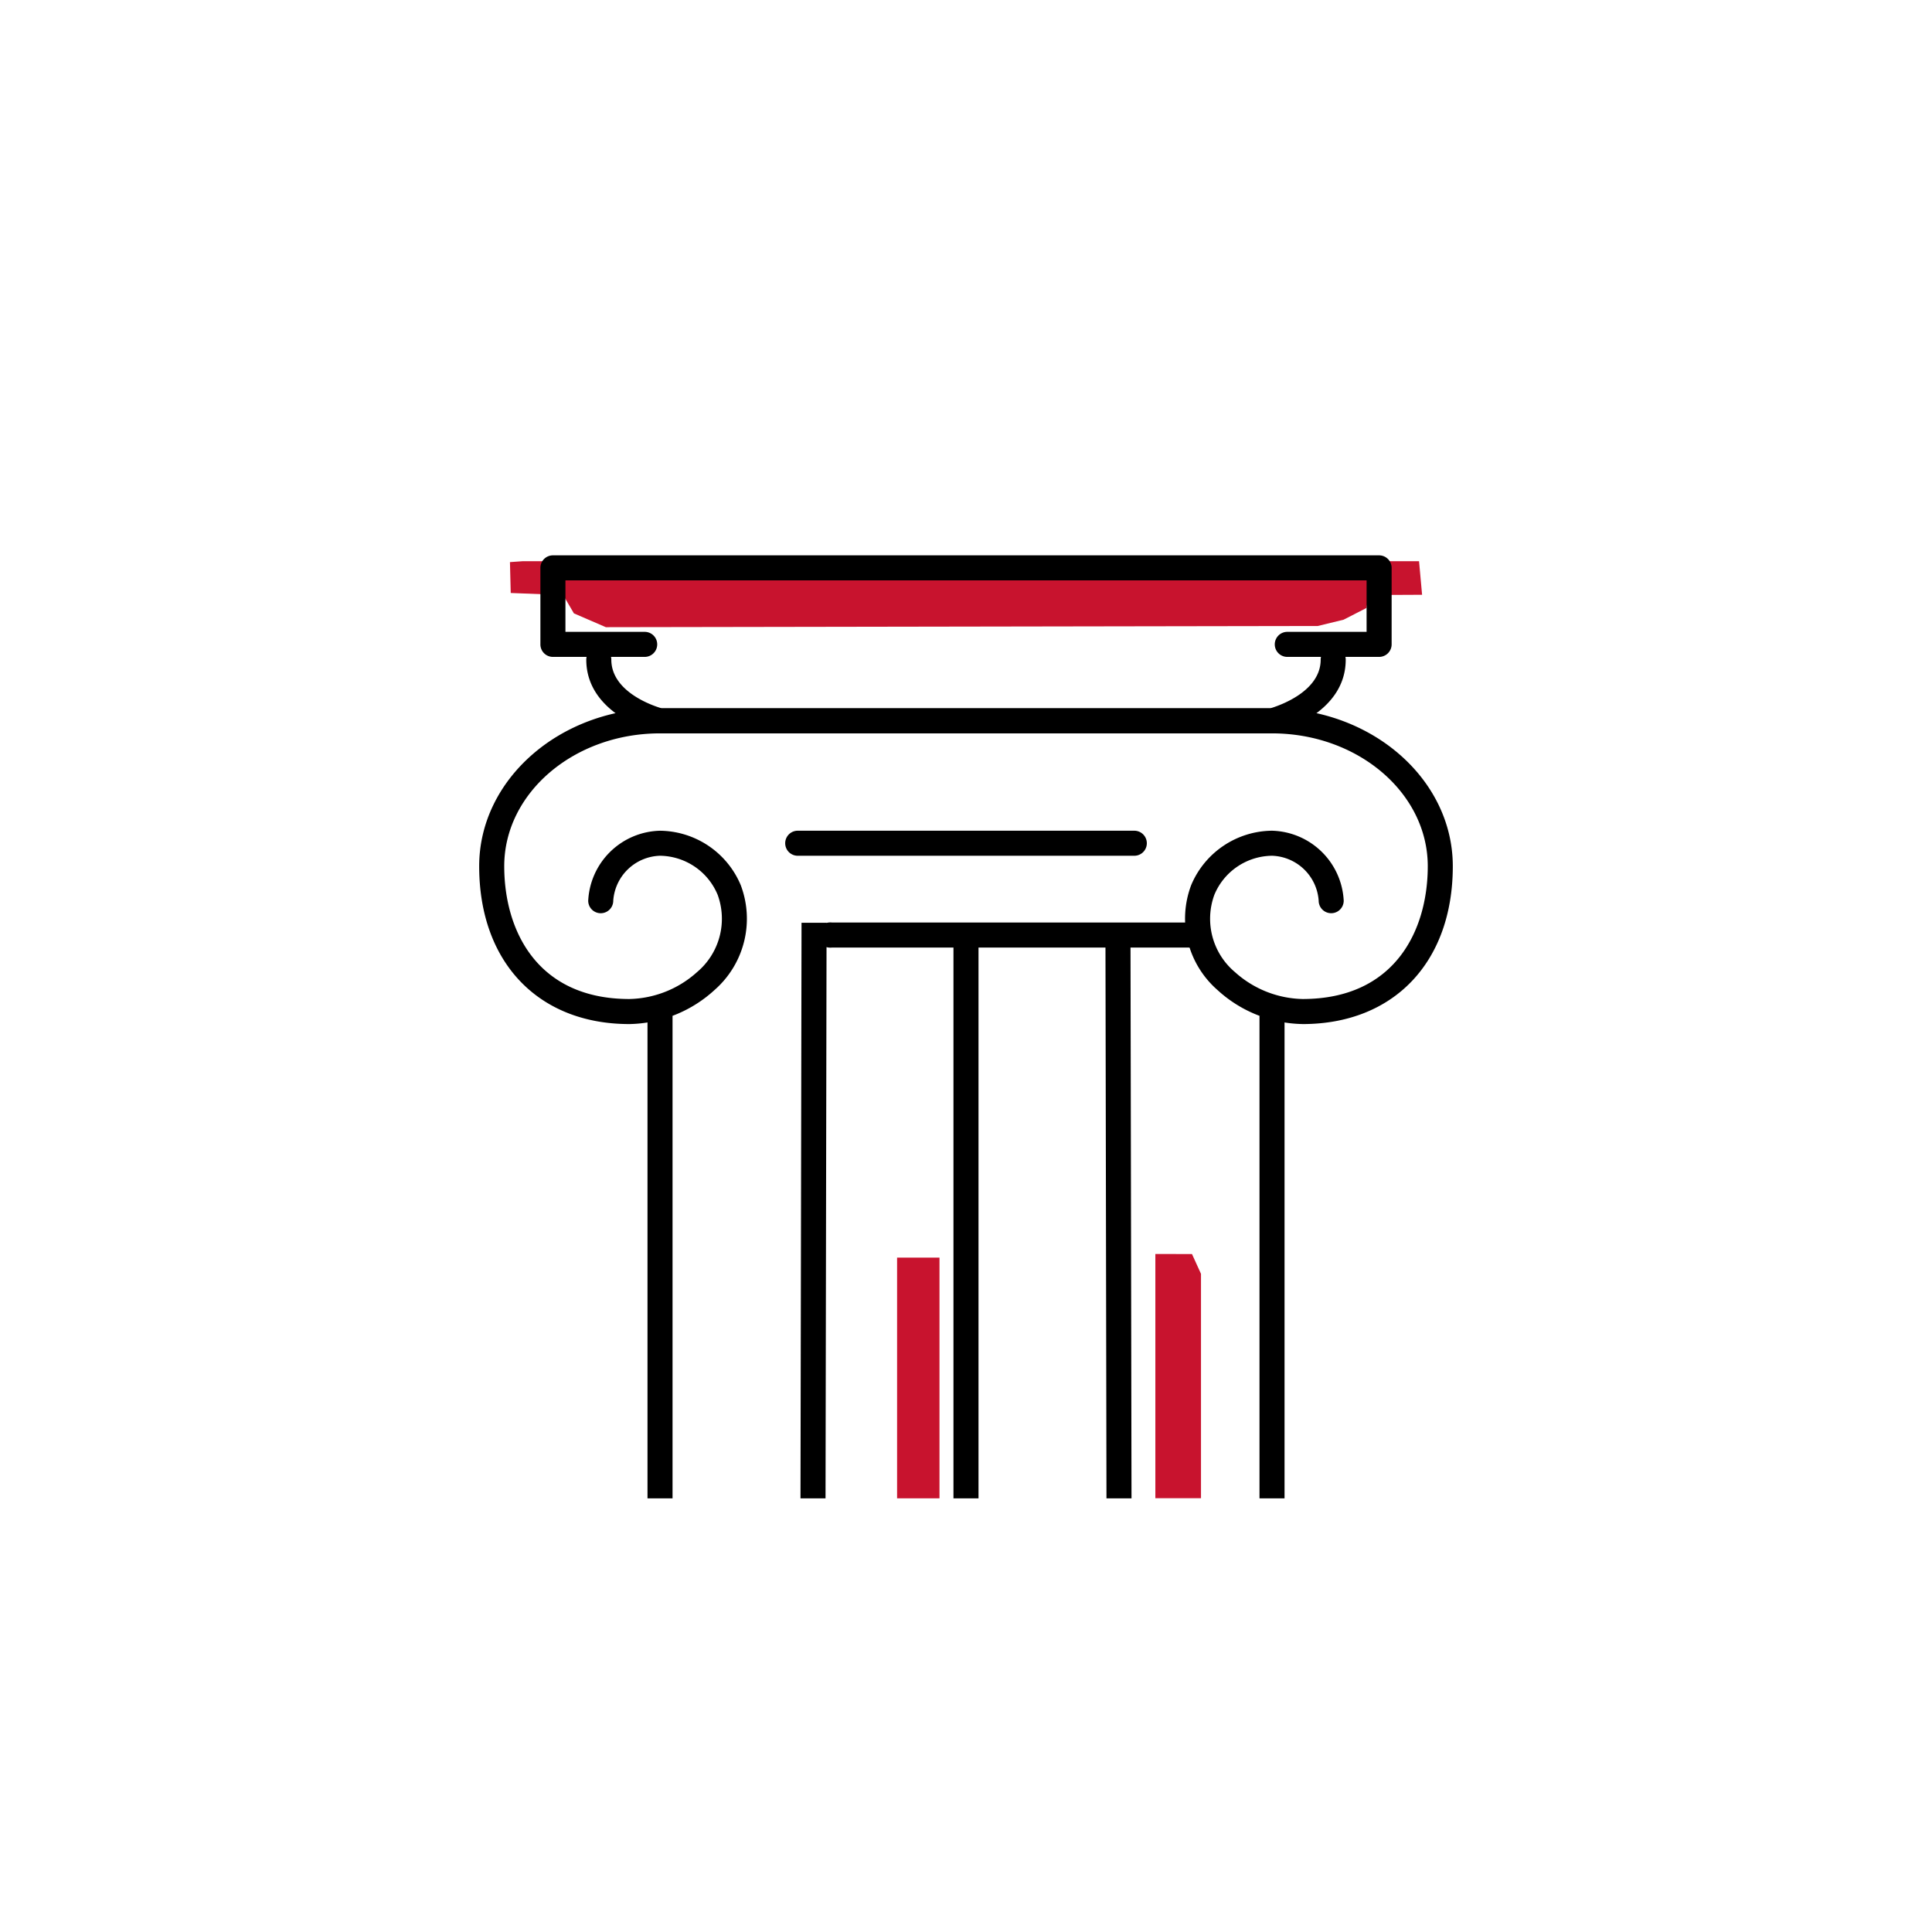 <svg xmlns="http://www.w3.org/2000/svg" xmlns:xlink="http://www.w3.org/1999/xlink" width="127" height="127" viewBox="0 0 127 127">
  <defs>
    <filter id="Ellipse_214">
      <feOffset dy="3" input="SourceAlpha"/>
      <feGaussianBlur stdDeviation="3" result="blur"/>
      <feFlood flood-opacity="0.161" result="color"/>
      <feComposite operator="out" in="SourceGraphic" in2="blur"/>
      <feComposite operator="in" in="color"/>
      <feComposite operator="in" in2="SourceGraphic"/>
    </filter>
    <clipPath id="clip-path">
      <rect id="Rectangle_2550" data-name="Rectangle 2550" width="64" height="61.989" fill="none"/>
    </clipPath>
  </defs>
  <g id="graphic-history" transform="translate(-1249.83 -3933.492)">
    <g data-type="innerShadowGroup">
      <circle id="Ellipse_214-2" data-name="Ellipse 214" cx="63.5" cy="63.5" r="63.5" transform="translate(1249.83 3933.492)" fill="#fff"/>
      <g transform="matrix(1, 0, 0, 1, 1249.83, 3933.49)" filter="url(#Ellipse_214)">
        <circle id="Ellipse_214-3" data-name="Ellipse 214" cx="63.5" cy="63.5" r="63.5" fill="#fff"/>
      </g>
    </g>
    <g id="Group_6942" data-name="Group 6942" transform="translate(1281.33 3969.998)">
      <path id="Path_11703" data-name="Path 11703" d="M3.692.54,2.841.6,2.892,2.63l3.446.134L7.045,3.97l2.1.908L55.94,4.8l1.7-.414,1.5-.769.159-.852L62.8,2.748,62.6.54Z" transform="translate(-0.819 -0.156)" fill="#c8132e"/>
      <path id="Path_11704" data-name="Path 11704" d="M25.26,15.088V31.141h3V16.39l-.592-1.3Z" transform="translate(19.187 30.838)" fill="#c8132e"/>
      <rect id="Rectangle_2546" data-name="Rectangle 2546" width="2.787" height="15.823" transform="translate(27.47 46.163)" fill="#c8132e"/>
      <g id="Group_4336" data-name="Group 4336" transform="translate(0 0)">
        <g id="Group_4335" data-name="Group 4335" clip-path="url(#clip-path)">
          <path id="Path_11705" data-name="Path 11705" d="M54.125,26.863a8.495,8.495,0,0,1-5.61-2.252A6.229,6.229,0,0,1,46.8,17.736a5.822,5.822,0,0,1,5.31-3.582,4.846,4.846,0,0,1,4.719,4.6.823.823,0,1,1-1.646,0A3.176,3.176,0,0,0,52.114,15.8a4.156,4.156,0,0,0-3.788,2.566,4.579,4.579,0,0,0,1.353,5.081,6.854,6.854,0,0,0,4.446,1.77c6.067,0,8.229-4.509,8.229-8.731,0-4.815-4.594-8.731-10.24-8.731H11.884c-5.646,0-10.238,3.916-10.238,8.731,0,4.222,2.161,8.731,8.229,8.731a6.854,6.854,0,0,0,4.446-1.77,4.583,4.583,0,0,0,1.353-5.083A4.159,4.159,0,0,0,11.884,15.8a3.176,3.176,0,0,0-3.072,2.955.823.823,0,1,1-1.646,0,4.844,4.844,0,0,1,4.718-4.6,5.821,5.821,0,0,1,5.31,3.58,6.227,6.227,0,0,1-1.71,6.877,8.5,8.5,0,0,1-5.61,2.252c-6,0-9.875-4.074-9.875-10.377C0,10.765,5.332,6.11,11.884,6.11H52.114C58.668,6.11,64,10.765,64,16.487c0,6.3-3.876,10.377-9.875,10.377" transform="translate(0 3.947)"/>
          <path id="Path_11706" data-name="Path 11706" d="M57.577,6.675H51.541a.823.823,0,0,1,0-1.646h5.213V1.646H4.09V5.029H9.3a.823.823,0,1,1,0,1.646H3.267a.822.822,0,0,1-.823-.823V.823A.822.822,0,0,1,3.267,0h54.31A.824.824,0,0,1,58.4.823V5.852a.824.824,0,0,1-.823.823" transform="translate(1.579 0)"/>
          <path id="Path_11707" data-name="Path 11707" d="M49.352,9.334H9.123a.815.815,0,0,1-.2-.025c-.191-.048-4.647-1.2-4.647-4.821a.823.823,0,1,1,1.646,0c0,2.132,2.775,3.044,3.31,3.2H49.24c.535-.16,3.312-1.081,3.312-3.2a.823.823,0,1,1,1.646,0c0,3.618-4.456,4.774-4.647,4.821a.805.805,0,0,1-.2.025" transform="translate(2.763 2.367)"/>
          <path id="Path_11708" data-name="Path 11708" d="M35.169,12.643H13.043a.823.823,0,1,1,0-1.646H35.169a.823.823,0,0,1,0,1.646" transform="translate(7.895 7.104)"/>
          <rect id="Rectangle_2547" data-name="Rectangle 2547" width="1.646" height="31.733" transform="translate(11.063 30.256)"/>
          <rect id="Rectangle_2548" data-name="Rectangle 2548" width="1.646" height="37.69" transform="translate(31.176 24.299)"/>
          <path id="Path_11709" data-name="Path 11709" d="M26.723,52.51H25.077l-.069-37.838h1.646Z" transform="translate(16.157 9.479)"/>
          <rect id="Rectangle_2549" data-name="Rectangle 2549" width="1.646" height="31.733" transform="translate(51.293 30.256)"/>
          <path id="Path_11710" data-name="Path 11710" d="M14.477,52.51H12.831L12.9,14.672h1.646Z" transform="translate(8.289 9.479)"/>
          <path id="Path_11711" data-name="Path 11711" d="M37.942,16.309H14.507a.967.967,0,0,1-1.065-.823.967.967,0,0,1,1.065-.823H37.942a.967.967,0,0,1,1.065.823.967.967,0,0,1-1.065.823" transform="translate(8.684 9.473)"/>
        </g>
      </g>
    </g>
  </g>
</svg>
